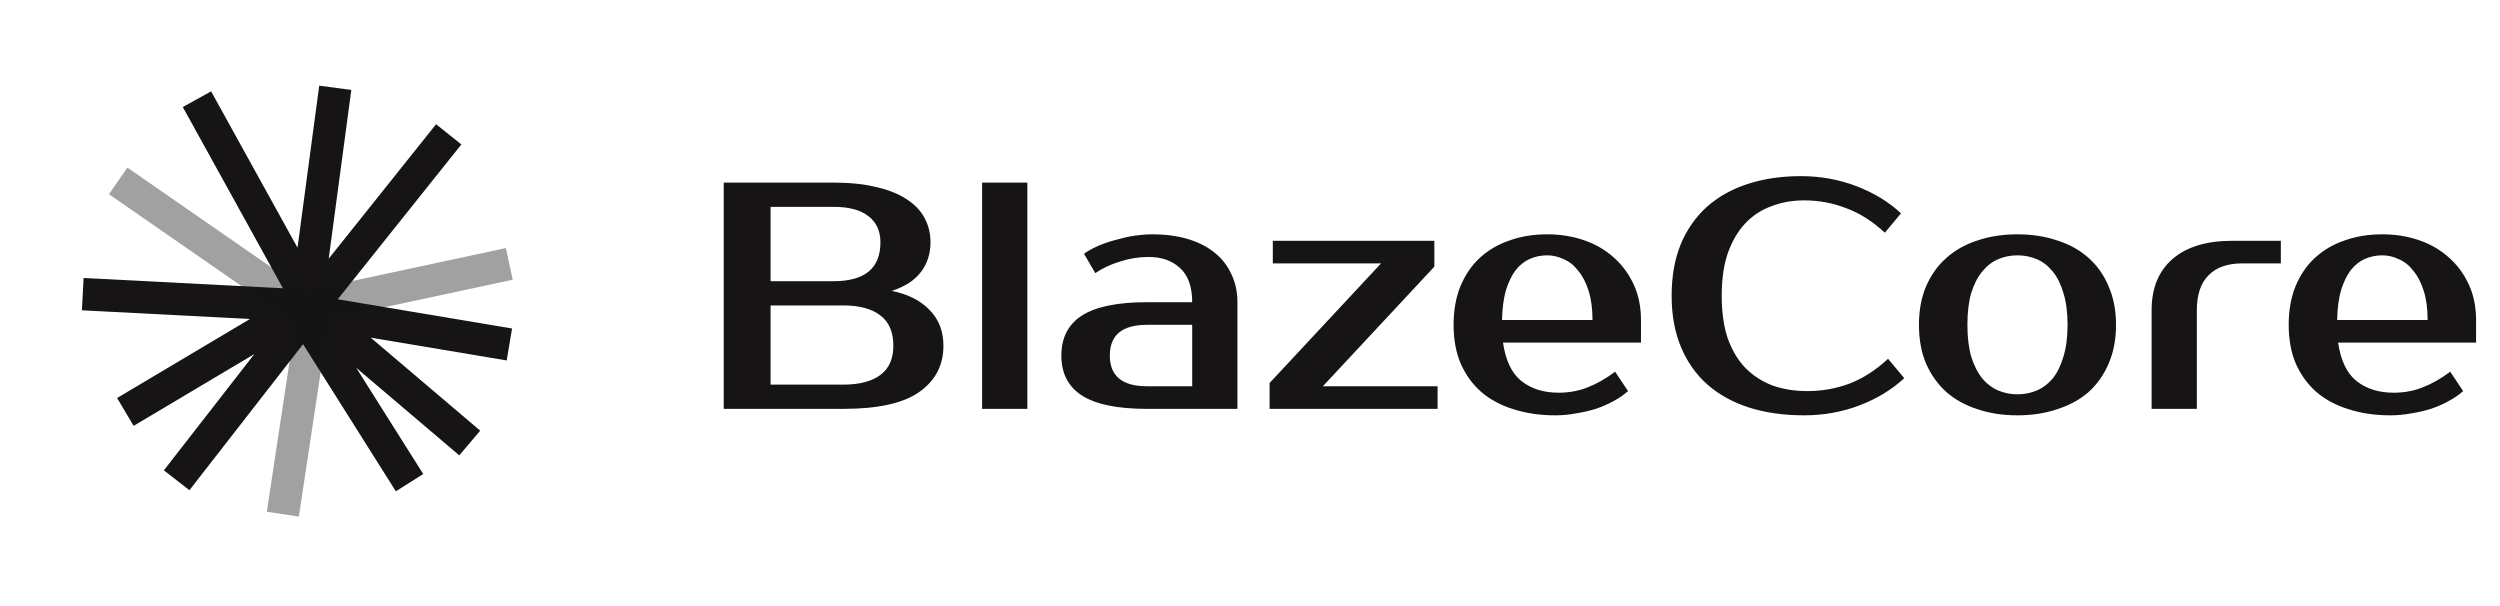 <svg width="165" height="40" viewBox="0 0 165 40" fill="none" xmlns="http://www.w3.org/2000/svg">
<path fill-rule="evenodd" clip-rule="evenodd" d="M23.044 6.997L23.186 5.938L21.069 5.654L20.927 6.713L19.636 16.348L14.45 6.965L13.933 6.029L12.063 7.064L12.58 7.999L18.675 19.027L6.583 18.401L5.517 18.346L5.406 20.48L6.473 20.535L16.496 21.054L8.647 25.722L7.728 26.268L8.82 28.106L9.738 27.56L16.788 23.367L11.472 30.198L10.816 31.042L12.502 32.355L13.158 31.511L20.002 22.717L25.556 31.522L26.127 32.425L27.933 31.285L27.363 30.381L23.513 24.278L29.497 29.361L30.311 30.053L31.694 28.424L30.879 27.732L24.467 22.285L32.389 23.613L33.442 23.79L33.795 21.682L32.742 21.505L22.29 19.752L29.783 10.368L30.45 9.533L28.781 8.199L28.114 9.034L21.694 17.074L23.044 6.997Z" fill="#161415"/>
<path opacity="0.4" fill-rule="evenodd" clip-rule="evenodd" d="M8.407 11.061L9.285 11.669L20.139 19.189L20.166 19.208L20.772 19.078L32.344 16.596L33.389 16.372L33.837 18.462L32.792 18.686L21.695 21.066L21.568 21.903L19.883 33.038L19.723 34.095L17.611 33.775L17.77 32.718L19.456 21.583L19.492 21.341L18.923 20.946L8.069 13.426L7.19 12.818L8.407 11.061Z" fill="#161415"/>
<path d="M47.767 12.052H55.016C56.111 12.052 57.056 12.152 57.852 12.351C58.662 12.536 59.33 12.806 59.856 13.161C60.382 13.503 60.773 13.915 61.029 14.399C61.285 14.882 61.413 15.415 61.413 15.999C61.413 16.752 61.2 17.407 60.773 17.961C60.347 18.516 59.707 18.928 58.854 19.199C59.92 19.412 60.752 19.831 61.349 20.457C61.96 21.069 62.266 21.858 62.266 22.825C62.266 24.105 61.733 25.122 60.666 25.876C59.615 26.616 57.944 26.985 55.656 26.985H47.767V12.052ZM50.858 20.159V25.385H55.656C56.722 25.385 57.539 25.172 58.108 24.745C58.676 24.319 58.961 23.679 58.961 22.825C58.961 21.915 58.676 21.247 58.108 20.82C57.539 20.379 56.722 20.159 55.656 20.159H50.858ZM55.016 18.559C57.077 18.559 58.108 17.705 58.108 15.999C58.108 15.245 57.845 14.669 57.319 14.271C56.807 13.858 56.04 13.652 55.016 13.652H50.858V18.559H55.016ZM67.805 26.985H64.82V12.052H67.805V26.985ZM73.248 23.465C73.248 24.816 74.066 25.492 75.7 25.492H78.685V21.439H75.7C74.066 21.439 73.248 22.114 73.248 23.465ZM78.685 19.945C78.685 18.921 78.415 18.168 77.875 17.684C77.349 17.2 76.66 16.959 75.807 16.959C75.167 16.959 74.542 17.058 73.931 17.257C73.319 17.442 72.772 17.698 72.289 18.025L71.543 16.745C71.855 16.532 72.196 16.347 72.566 16.191C72.95 16.034 73.341 15.906 73.739 15.807C74.137 15.693 74.528 15.607 74.911 15.551C75.309 15.494 75.679 15.465 76.02 15.465C76.93 15.465 77.733 15.572 78.43 15.785C79.126 15.999 79.716 16.304 80.199 16.703C80.683 17.101 81.045 17.577 81.287 18.132C81.543 18.672 81.671 19.277 81.671 19.945V26.985H75.7C73.767 26.985 72.338 26.694 71.415 26.111C70.505 25.527 70.05 24.646 70.05 23.465C70.05 22.285 70.505 21.403 71.415 20.82C72.338 20.237 73.767 19.945 75.7 19.945H78.685ZM94.881 25.492V26.985H83.793V25.279L91.149 17.385H84.006V15.892H94.667V17.599L87.311 25.492H94.881ZM102.867 25.919C103.563 25.919 104.21 25.798 104.807 25.556C105.418 25.314 106.015 24.973 106.598 24.532L107.451 25.812C107.181 26.054 106.861 26.274 106.491 26.473C106.136 26.672 105.745 26.843 105.319 26.985C104.906 27.113 104.473 27.213 104.018 27.284C103.563 27.369 103.108 27.412 102.653 27.412C101.644 27.412 100.72 27.277 99.882 27.007C99.057 26.751 98.353 26.374 97.771 25.876C97.188 25.364 96.733 24.738 96.406 23.999C96.093 23.259 95.937 22.406 95.937 21.439C95.937 20.486 96.086 19.64 96.385 18.9C96.697 18.146 97.124 17.52 97.664 17.023C98.218 16.511 98.872 16.127 99.626 15.871C100.379 15.6 101.211 15.465 102.12 15.465C102.973 15.465 103.776 15.593 104.53 15.849C105.283 16.105 105.937 16.482 106.491 16.98C107.046 17.463 107.486 18.054 107.813 18.751C108.14 19.448 108.304 20.237 108.304 21.119V22.612H99.199C99.37 23.792 99.775 24.639 100.415 25.151C101.068 25.663 101.886 25.919 102.867 25.919ZM102.12 16.852C101.708 16.852 101.324 16.93 100.969 17.087C100.614 17.243 100.301 17.492 100.031 17.833C99.775 18.175 99.562 18.616 99.391 19.156C99.235 19.696 99.15 20.351 99.135 21.119H105.105C105.105 20.379 105.02 19.739 104.85 19.199C104.679 18.658 104.452 18.217 104.167 17.876C103.897 17.52 103.577 17.264 103.208 17.108C102.852 16.937 102.49 16.852 102.12 16.852ZM119.283 25.812C120.25 25.812 121.174 25.648 122.055 25.321C122.95 24.98 123.803 24.432 124.613 23.679L125.68 24.959C124.869 25.712 123.889 26.31 122.737 26.751C121.586 27.192 120.363 27.412 119.07 27.412C117.734 27.412 116.525 27.241 115.445 26.9C114.379 26.559 113.462 26.054 112.694 25.385C111.941 24.717 111.358 23.892 110.946 22.911C110.534 21.929 110.328 20.799 110.328 19.519C110.328 18.239 110.527 17.108 110.925 16.127C111.337 15.145 111.913 14.32 112.652 13.652C113.405 12.983 114.308 12.479 115.36 12.137C116.412 11.796 117.577 11.625 118.857 11.625C120.15 11.625 121.373 11.846 122.524 12.287C123.675 12.727 124.656 13.325 125.466 14.079L124.4 15.359C123.59 14.605 122.737 14.064 121.842 13.737C120.96 13.396 120.036 13.225 119.07 13.225C118.302 13.225 117.584 13.353 116.916 13.609C116.248 13.851 115.672 14.228 115.189 14.74C114.706 15.252 114.322 15.906 114.038 16.703C113.768 17.485 113.633 18.424 113.633 19.519C113.633 20.614 113.768 21.559 114.038 22.356C114.322 23.138 114.713 23.785 115.21 24.297C115.722 24.809 116.319 25.193 117.001 25.449C117.698 25.691 118.458 25.812 119.283 25.812ZM133.154 26.025C133.609 26.025 134.035 25.94 134.433 25.769C134.831 25.599 135.18 25.335 135.478 24.98C135.777 24.61 136.011 24.134 136.182 23.551C136.366 22.968 136.459 22.264 136.459 21.439C136.459 20.614 136.366 19.91 136.182 19.327C136.011 18.744 135.777 18.274 135.478 17.919C135.18 17.549 134.831 17.279 134.433 17.108C134.035 16.937 133.609 16.852 133.154 16.852C132.699 16.852 132.273 16.937 131.875 17.108C131.477 17.279 131.128 17.549 130.83 17.919C130.531 18.274 130.29 18.744 130.105 19.327C129.934 19.91 129.849 20.614 129.849 21.439C129.849 22.264 129.934 22.968 130.105 23.551C130.29 24.134 130.531 24.61 130.83 24.98C131.128 25.335 131.477 25.599 131.875 25.769C132.273 25.94 132.699 26.025 133.154 26.025ZM133.154 15.465C134.106 15.465 134.981 15.6 135.777 15.871C136.587 16.127 137.276 16.511 137.845 17.023C138.413 17.52 138.854 18.146 139.167 18.9C139.494 19.64 139.657 20.486 139.657 21.439C139.657 22.406 139.494 23.259 139.167 23.999C138.854 24.738 138.413 25.364 137.845 25.876C137.276 26.374 136.587 26.751 135.777 27.007C134.981 27.277 134.106 27.412 133.154 27.412C132.187 27.412 131.306 27.277 130.51 27.007C129.714 26.751 129.032 26.374 128.463 25.876C127.894 25.364 127.447 24.738 127.12 23.999C126.807 23.259 126.651 22.406 126.651 21.439C126.651 20.486 126.807 19.64 127.12 18.9C127.447 18.146 127.894 17.52 128.463 17.023C129.032 16.511 129.714 16.127 130.51 15.871C131.306 15.6 132.187 15.465 133.154 15.465ZM150.535 17.385H147.976C147.01 17.385 146.271 17.648 145.759 18.175C145.247 18.687 144.991 19.455 144.991 20.479V26.985H142.006V20.479C142.006 19.028 142.461 17.904 143.371 17.108C144.295 16.297 145.617 15.892 147.337 15.892H150.535V17.385ZM157.984 25.919C158.68 25.919 159.327 25.798 159.924 25.556C160.535 25.314 161.132 24.973 161.715 24.532L162.568 25.812C162.298 26.054 161.978 26.274 161.608 26.473C161.253 26.672 160.862 26.843 160.436 26.985C160.023 27.113 159.59 27.213 159.135 27.284C158.68 27.369 158.225 27.412 157.77 27.412C156.761 27.412 155.837 27.277 154.998 27.007C154.174 26.751 153.47 26.374 152.888 25.876C152.305 25.364 151.85 24.738 151.523 23.999C151.21 23.259 151.054 22.406 151.054 21.439C151.054 20.486 151.203 19.64 151.502 18.9C151.814 18.146 152.241 17.52 152.781 17.023C153.335 16.511 153.989 16.127 154.743 15.871C155.496 15.6 156.328 15.465 157.237 15.465C158.09 15.465 158.893 15.593 159.647 15.849C160.4 16.105 161.054 16.482 161.608 16.98C162.163 17.463 162.603 18.054 162.93 18.751C163.257 19.448 163.421 20.237 163.421 21.119V22.612H154.316C154.487 23.792 154.892 24.639 155.532 25.151C156.185 25.663 157.003 25.919 157.984 25.919ZM157.237 16.852C156.825 16.852 156.441 16.93 156.086 17.087C155.731 17.243 155.418 17.492 155.148 17.833C154.892 18.175 154.679 18.616 154.508 19.156C154.352 19.696 154.266 20.351 154.252 21.119H160.222C160.222 20.379 160.137 19.739 159.967 19.199C159.796 18.658 159.569 18.217 159.284 17.876C159.014 17.52 158.694 17.264 158.325 17.108C157.969 16.937 157.607 16.852 157.237 16.852Z" fill="#161415"/>
</svg>
